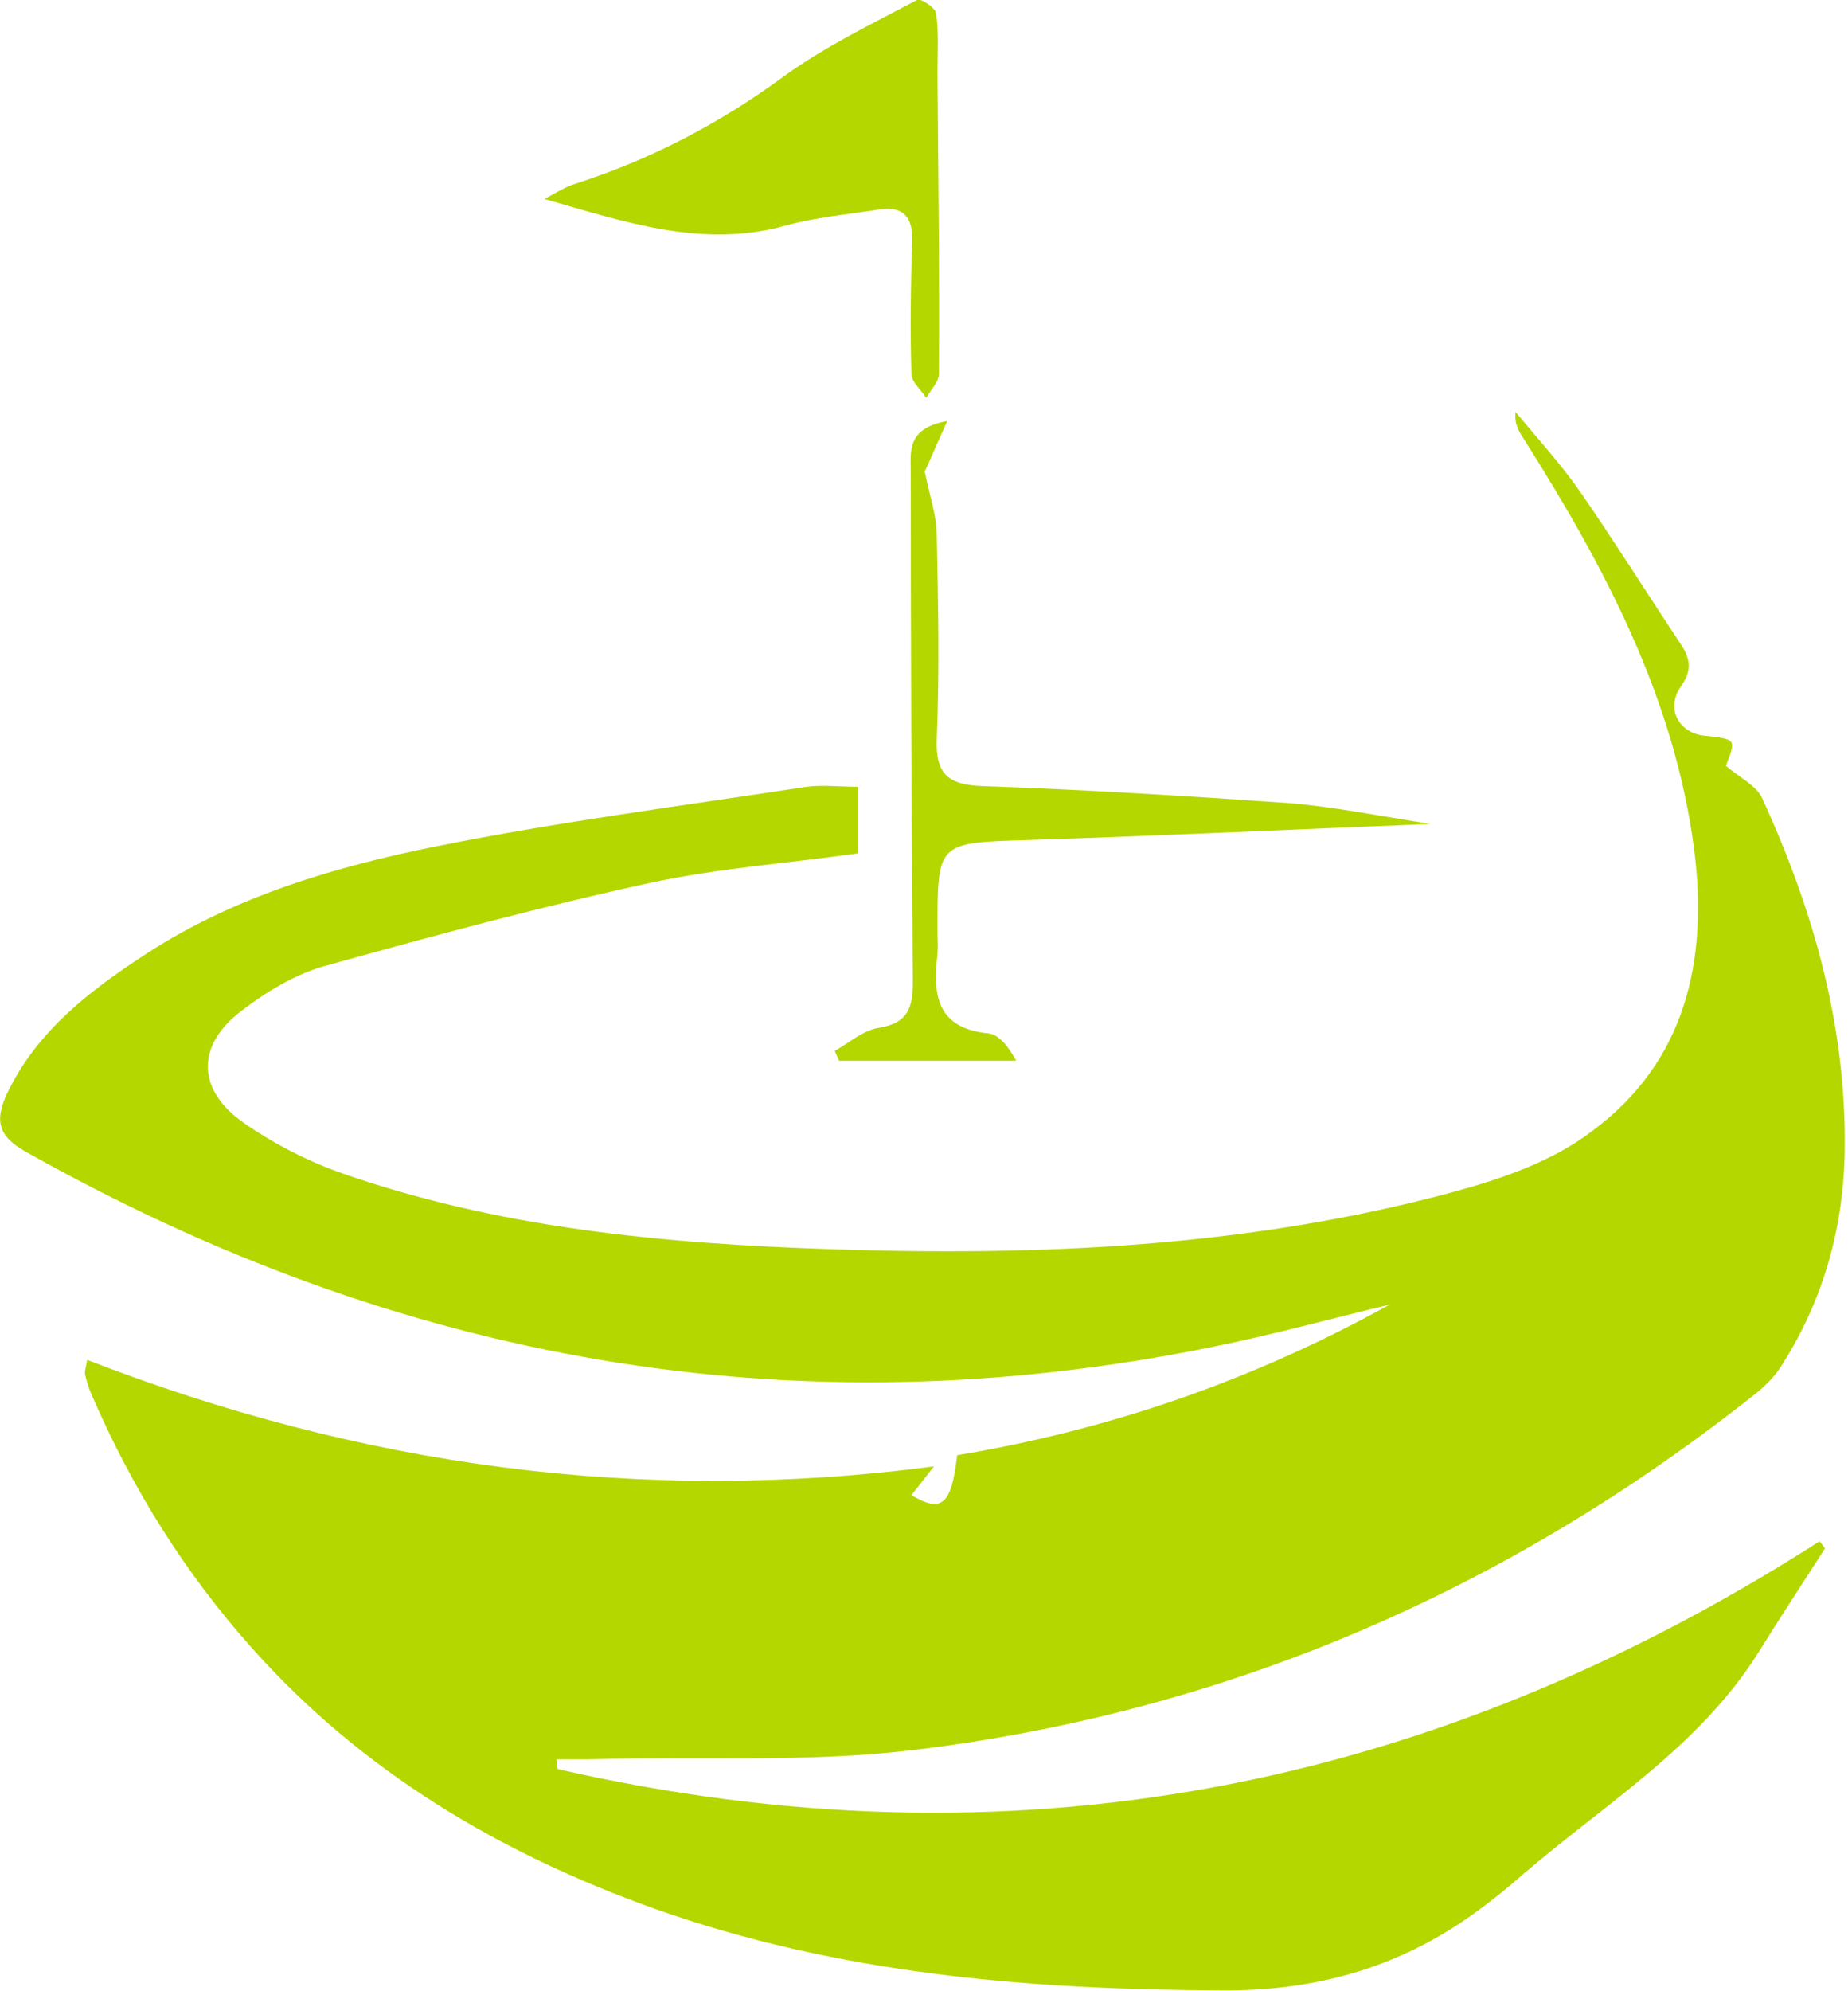 <svg width="52" height="56" viewBox="0 0 52 56" fill="none" xmlns="http://www.w3.org/2000/svg">
<g id="Frame" clip-path="url(#clip0_429_795)">
<path id="Vector" d="M15.693 49.753C28.398 52.649 40.212 50.383 51.195 43.349C51.254 43.408 51.313 43.487 51.353 43.546C50.72 44.531 50.087 45.496 49.473 46.482C47.811 49.122 45.179 50.718 42.883 52.688C42.389 53.122 41.874 53.536 41.34 53.91C39.282 55.349 37.026 55.979 34.473 55.979C28.991 55.959 23.609 55.526 18.404 53.674C14.05 52.117 10.172 49.812 7.085 46.344C5.185 44.216 3.701 41.831 2.573 39.211C2.493 39.033 2.434 38.836 2.395 38.659C2.375 38.58 2.414 38.462 2.454 38.245C10.132 41.221 18.008 42.324 26.28 41.24C26.062 41.516 25.865 41.772 25.647 42.048C26.498 42.56 26.775 42.324 26.933 40.925C31.208 40.216 35.264 38.817 39.104 36.689C37.461 37.083 35.819 37.536 34.156 37.871C22.302 40.294 11.181 38.285 0.693 32.373C-0.059 31.94 -0.138 31.506 0.178 30.797C1.029 28.984 2.553 27.841 4.156 26.797C6.629 25.201 9.44 24.373 12.269 23.802C15.713 23.112 19.215 22.659 22.698 22.127C23.134 22.068 23.609 22.127 24.143 22.127C24.143 22.758 24.143 23.329 24.143 23.999C22.204 24.275 20.225 24.413 18.305 24.827C15.218 25.497 12.17 26.324 9.123 27.171C8.292 27.408 7.48 27.901 6.788 28.433C5.501 29.418 5.541 30.659 6.867 31.585C7.658 32.137 8.569 32.61 9.479 32.945C13.971 34.541 18.661 34.974 23.391 35.132C29.268 35.329 35.126 35.073 40.845 33.536C42.23 33.161 43.675 32.669 44.783 31.822C47.435 29.871 48.068 27.014 47.672 23.901C47.118 19.625 45.139 15.92 42.883 12.354C42.745 12.137 42.606 11.94 42.646 11.585C43.279 12.354 43.952 13.083 44.506 13.891C45.456 15.27 46.346 16.689 47.276 18.088C47.554 18.502 47.633 18.837 47.296 19.309C46.861 19.92 47.237 20.61 47.949 20.689C48.86 20.787 48.86 20.787 48.563 21.536C48.919 21.851 49.394 22.068 49.572 22.423C51.017 25.556 51.947 28.827 51.907 32.294C51.887 34.501 51.313 36.57 50.106 38.442C49.928 38.718 49.691 38.955 49.453 39.152C42.468 44.708 34.532 48.157 25.667 49.221C22.678 49.575 19.611 49.398 16.583 49.477C16.267 49.477 15.97 49.477 15.653 49.477C15.673 49.556 15.673 49.654 15.693 49.753Z" fill="#B5D700"/>
<path id="Vector_2" d="M15.317 5.595C15.594 5.457 15.851 5.28 16.148 5.181C18.305 4.492 20.264 3.467 22.085 2.127C23.233 1.3 24.539 0.669 25.805 -0.001C25.904 -0.06 26.32 0.216 26.34 0.374C26.419 0.925 26.379 1.477 26.379 2.048C26.399 4.866 26.439 7.684 26.419 10.521C26.419 10.738 26.181 10.975 26.063 11.191C25.924 10.975 25.647 10.738 25.647 10.521C25.607 9.28 25.627 8.019 25.667 6.778C25.687 6.088 25.41 5.792 24.737 5.891C23.866 6.029 22.956 6.108 22.105 6.344C19.77 6.994 17.593 6.246 15.317 5.595Z" fill="#B5D700"/>
<path id="Vector_3" d="M26.656 11.842C26.339 12.532 26.141 13.005 26.022 13.261C26.161 13.97 26.359 14.502 26.359 15.054C26.398 16.945 26.438 18.857 26.359 20.768C26.319 21.753 26.656 22.069 27.645 22.108C30.515 22.207 33.364 22.384 36.214 22.581C37.48 22.68 38.747 22.936 40.251 23.172C36.293 23.33 32.593 23.507 28.892 23.625C26.379 23.704 26.379 23.684 26.379 26.148C26.379 26.384 26.398 26.601 26.379 26.837C26.24 27.98 26.359 28.926 27.823 29.064C28.12 29.103 28.377 29.438 28.595 29.832C26.933 29.832 25.27 29.832 23.608 29.832C23.569 29.734 23.529 29.655 23.489 29.556C23.905 29.32 24.301 28.965 24.736 28.906C25.567 28.768 25.686 28.315 25.686 27.606C25.646 22.817 25.627 18.029 25.627 13.241C25.627 12.709 25.508 12.039 26.656 11.842Z" fill="#B5D700"/>
</g>
<defs>
<clipPath id="clip0_429_795">
<rect width="51.142" height="55.153" fill="white" transform="scale(1.015)"/>
</clipPath>
</defs>
</svg>

